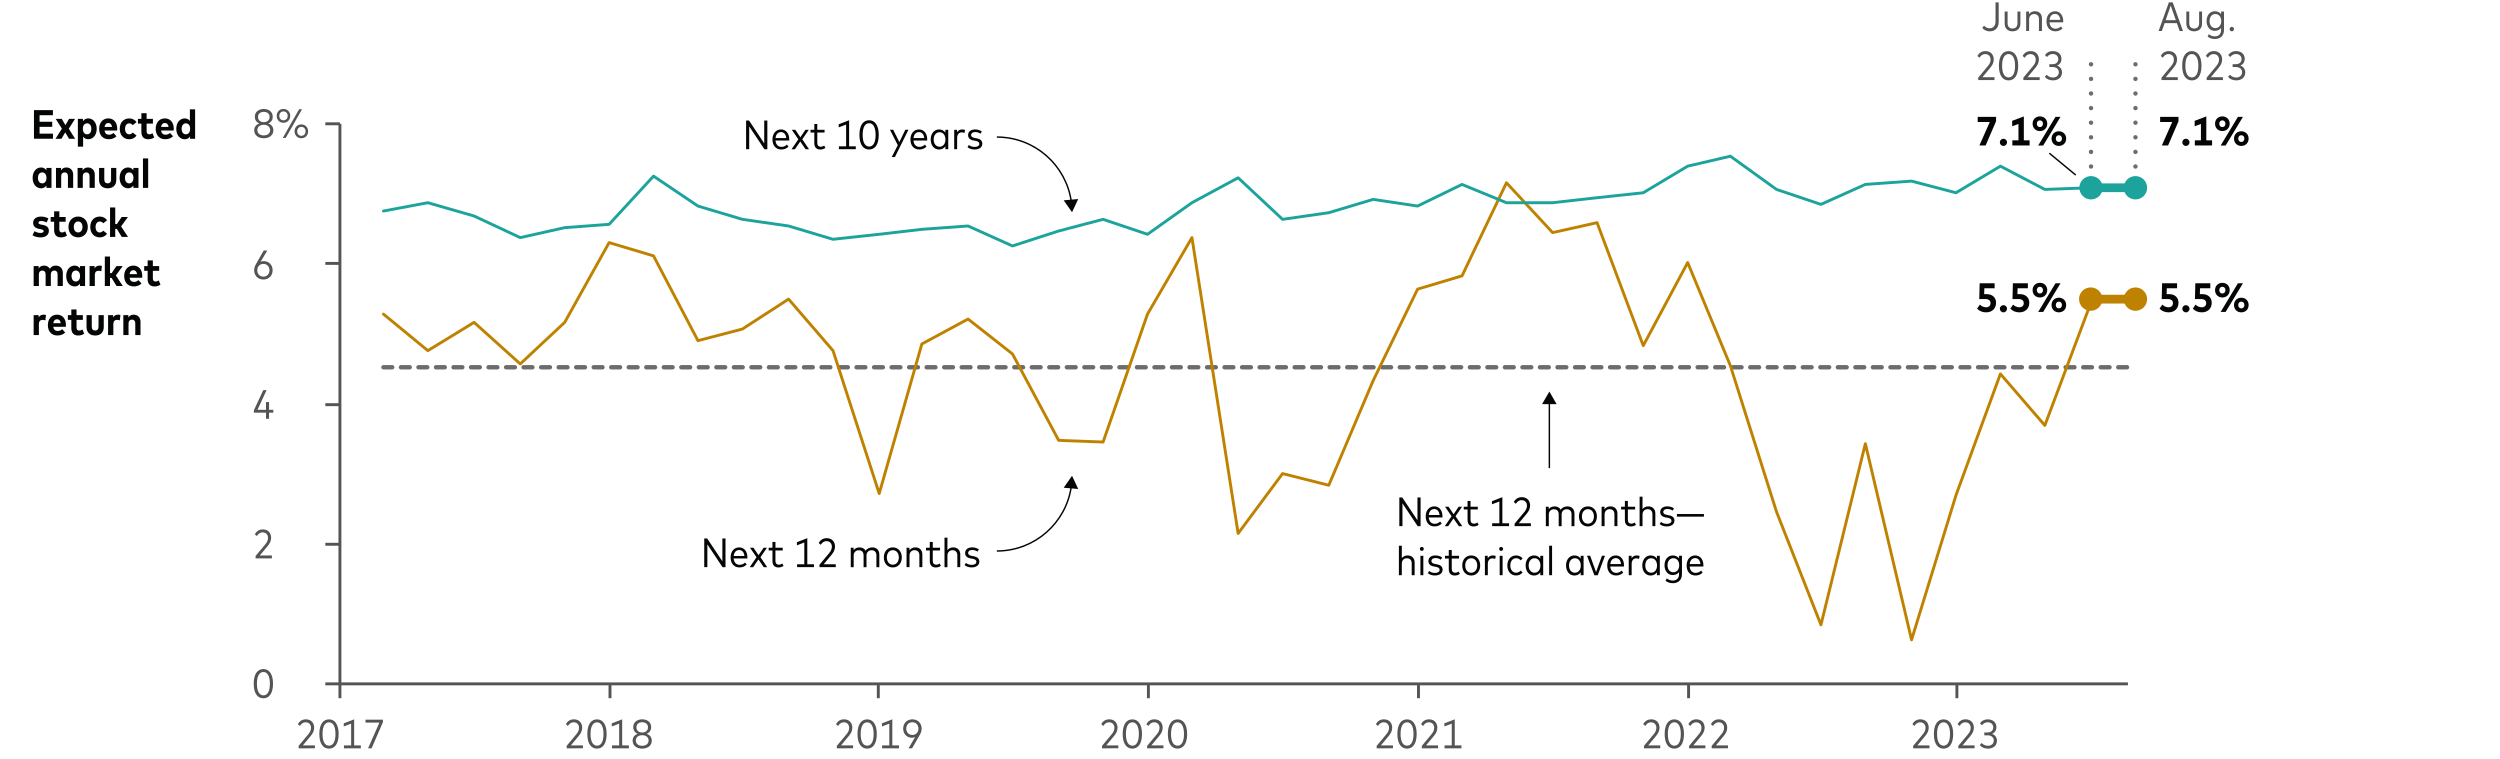 <?xml version="1.0" encoding="utf-8"?>
<!-- Generator: Adobe Illustrator 27.5.0, SVG Export Plug-In . SVG Version: 6.00 Build 0)  -->
<svg version="1.1" xmlns="http://www.w3.org/2000/svg" xmlns:xlink="http://www.w3.org/1999/xlink" x="0px" y="0px"
	 viewBox="0 0 856 259.75" style="enable-background:new 0 0 856 259.75;" xml:space="preserve">
<g id="OLD" style="display:none;">
	<g style="display:inline;">
		<rect x="86" style="fill:#F8E5F1;" width="684" height="275"/>
	</g>
</g>
<g id="Layer_2">
	
		<line style="fill:none;stroke:#6C6C6C;stroke-width:1.5;stroke-linecap:round;stroke-linejoin:round;stroke-miterlimit:10;stroke-dasharray:3,3;" x1="131.29" y1="125.75" x2="731.18" y2="125.75"/>
	<g>
		
			<line style="fill:none;stroke:#545454;stroke-linejoin:round;stroke-miterlimit:10;" x1="116.39" y1="234.15" x2="116.39" y2="42.38"/>
	</g>
	<g>
		<path style="fill:none;stroke:#545454;stroke-linejoin:round;stroke-miterlimit:10;" d="M111.39,42.38h5 M111.39,90.18h5
			 M111.39,138.55h5 M111.39,186.35h5 M111.39,234.15h5"/>
	</g>
	<g>
		
			<line style="fill:none;stroke:#545454;stroke-linejoin:round;stroke-miterlimit:10;" x1="116.39" y1="234.15" x2="728.61" y2="234.15"/>
	</g>
	<g>
		<path style="fill:none;stroke:#545454;stroke-linejoin:round;stroke-miterlimit:10;" d="M670.04,234.06v5 M578.17,234.06v5
			 M485.69,234.06v5 M393.21,234.06v5 M300.73,234.06v5 M208.86,234.06v5 M116.39,234.06v5"/>
	</g>
	<g>
		<polyline style="fill:none;stroke:#BF8200;stroke-linecap:round;stroke-linejoin:round;stroke-miterlimit:10;" points="
			131.29,107.54 146.5,120.06 162.32,110.38 178.14,124.61 193.35,110.38 208.56,83.07 223.77,87.62 238.98,116.64 254.19,112.66 
			270.01,102.42 285.22,120.06 301.04,168.99 315.64,117.78 331.46,109.24 346.67,121.19 362.49,150.78 377.7,151.35 392.91,107.54 
			408.12,81.36 423.94,182.65 439.15,162.16 454.97,166.15 470.18,130.3 485.39,99 500.6,94.45 515.81,62.58 531.62,79.65 
			546.83,76.24 562.65,118.35 577.86,89.9 592.47,125.18 608.28,175.25 623.49,213.95 638.7,151.92 654.52,219.07 669.73,169.56 
			684.94,128.02 700.15,145.66 715.97,103.55 731.18,102.42 		"/>
	</g>
	<g>
		<polyline style="fill:none;stroke:#1BA39C;stroke-linecap:round;stroke-linejoin:round;stroke-miterlimit:10;" points="
			131.29,72.26 146.5,69.41 162.32,73.96 178.14,81.36 193.35,77.95 208.56,76.81 223.77,60.31 238.98,70.55 254.19,75.1 
			270.01,77.38 285.22,81.93 301.04,80.22 315.64,78.52 331.46,77.38 346.67,84.21 362.49,79.09 377.7,75.1 392.91,80.22 
			408.12,69.41 423.94,60.88 439.15,75.1 454.97,72.83 470.18,68.27 485.39,70.55 500.6,63.15 515.81,69.41 531.62,69.41 
			546.83,67.7 562.65,66 577.86,56.89 592.47,53.48 608.28,64.86 623.49,69.98 638.7,63.15 654.52,62.01 669.73,66 684.94,56.89 
			700.15,64.86 715.97,64.29 731.18,64.29 		"/>
	</g>
	<g>
		<g>
			<g>
				<path style="fill:#040505;" d="M676.96,105.67l0.95-1.38c0.45,0.49,1.27,0.93,2.13,0.93c0.97,0,1.51-0.58,1.51-1.42
					c0-0.8-0.5-1.41-1.83-1.41h-2.02l0.13-5.4h5.13v1.72h-3.52l-0.06,2h0.81c2.08,0,3.26,1.23,3.26,2.96c0,2.03-1.44,3.28-3.39,3.28
					C678.75,106.96,677.67,106.46,676.96,105.67z"/>
				<path style="fill:#040505;" d="M684.74,105.71c0-0.67,0.57-1.23,1.24-1.23s1.23,0.56,1.23,1.23s-0.56,1.24-1.23,1.24
					S684.74,106.39,684.74,105.71z"/>
				<path style="fill:#040505;" d="M688.34,105.67l0.95-1.38c0.45,0.49,1.27,0.93,2.13,0.93c0.97,0,1.51-0.58,1.51-1.42
					c0-0.8-0.5-1.41-1.83-1.41h-2.02l0.13-5.4h5.13v1.72h-3.52l-0.06,2h0.81c2.08,0,3.26,1.23,3.26,2.96c0,2.03-1.44,3.28-3.39,3.28
					C690.13,106.96,689.06,106.46,688.34,105.67z"/>
				<path style="fill:#040505;" d="M695.96,99.34c0-1.47,1.07-2.51,2.51-2.51c1.44,0,2.51,1.04,2.51,2.51
					c0,1.48-1.08,2.52-2.51,2.52C697.03,101.86,695.96,100.83,695.96,99.34z M699.52,99.34c0-0.68-0.45-1.15-1.06-1.15
					c-0.6,0-1.05,0.47-1.05,1.15c0,0.69,0.45,1.16,1.05,1.16C699.07,100.5,699.52,100.03,699.52,99.34z M697.88,106.8L703.8,97h1.72
					l-5.93,9.81H697.88z M702.45,104.44c0-1.47,1.07-2.51,2.5-2.51c1.44,0,2.51,1.04,2.51,2.51c0,1.48-1.07,2.51-2.51,2.51
					C703.52,106.96,702.45,105.92,702.45,104.44z M706.01,104.44c0-0.69-0.44-1.16-1.06-1.16c-0.6,0-1.05,0.48-1.05,1.16
					s0.45,1.15,1.05,1.15C705.57,105.59,706.01,105.12,706.01,104.44z"/>
			</g>
		</g>
	</g>
	<g>
		<g>
			<g>
				<path style="fill:#040505;" d="M739.43,105.67l0.95-1.38c0.45,0.49,1.27,0.93,2.13,0.93c0.97,0,1.51-0.58,1.51-1.42
					c0-0.8-0.5-1.41-1.83-1.41h-2.02l0.13-5.4h5.13v1.72h-3.52l-0.06,2h0.81c2.08,0,3.26,1.23,3.26,2.96c0,2.03-1.44,3.28-3.39,3.28
					C741.22,106.96,740.15,106.46,739.43,105.67z"/>
				<path style="fill:#040505;" d="M747.22,105.71c0-0.67,0.57-1.23,1.24-1.23s1.23,0.56,1.23,1.23s-0.56,1.24-1.23,1.24
					S747.22,106.39,747.22,105.71z"/>
				<path style="fill:#040505;" d="M750.81,105.67l0.95-1.38c0.45,0.49,1.27,0.93,2.13,0.93c0.97,0,1.51-0.58,1.51-1.42
					c0-0.8-0.5-1.41-1.83-1.41h-2.02l0.13-5.4h5.13v1.72h-3.52l-0.06,2h0.81c2.08,0,3.26,1.23,3.26,2.96c0,2.03-1.44,3.28-3.39,3.28
					C752.61,106.96,751.53,106.46,750.81,105.67z"/>
				<path style="fill:#040505;" d="M758.43,99.34c0-1.47,1.07-2.51,2.51-2.51c1.44,0,2.51,1.04,2.51,2.51
					c0,1.48-1.08,2.52-2.51,2.52C759.5,101.86,758.43,100.83,758.43,99.34z M761.99,99.34c0-0.68-0.45-1.15-1.06-1.15
					c-0.6,0-1.05,0.47-1.05,1.15c0,0.69,0.45,1.16,1.05,1.16C761.55,100.5,761.99,100.03,761.99,99.34z M760.35,106.8l5.92-9.81
					h1.72l-5.93,9.81H760.35z M764.92,104.44c0-1.47,1.07-2.51,2.5-2.51c1.44,0,2.51,1.04,2.51,2.51c0,1.48-1.07,2.51-2.51,2.51
					C765.99,106.96,764.92,105.92,764.92,104.44z M768.48,104.44c0-0.69-0.44-1.16-1.06-1.16c-0.6,0-1.05,0.48-1.05,1.16
					s0.45,1.15,1.05,1.15C768.04,105.59,768.48,105.12,768.48,104.44z"/>
			</g>
		</g>
	</g>
	<g>
		<g>
			<g>
				<path style="fill:#040505;" d="M677.74,49.82l3.56-8.05h-4.14v-1.76h6.29v1.51l-3.57,8.29H677.74z"/>
				<path style="fill:#040505;" d="M684.74,48.73c0-0.67,0.57-1.23,1.24-1.23s1.23,0.56,1.23,1.23s-0.56,1.24-1.23,1.24
					S684.74,49.41,684.74,48.73z"/>
				<path style="fill:#040505;" d="M689.03,49.82v-1.76h2.09v-5.63l-2.15,0.8v-1.86l3.99-1.51v8.19h1.98v1.76H689.03z"/>
				<path style="fill:#040505;" d="M695.96,42.36c0-1.47,1.07-2.51,2.51-2.51c1.44,0,2.51,1.04,2.51,2.51
					c0,1.48-1.08,2.52-2.51,2.52C697.03,44.88,695.96,43.85,695.96,42.36z M699.52,42.36c0-0.68-0.45-1.15-1.06-1.15
					c-0.6,0-1.05,0.47-1.05,1.15c0,0.69,0.45,1.16,1.05,1.16C699.07,43.52,699.52,43.05,699.52,42.36z M697.88,49.82l5.92-9.81h1.72
					l-5.93,9.81H697.88z M702.45,47.46c0-1.47,1.07-2.51,2.5-2.51c1.44,0,2.51,1.04,2.51,2.51c0,1.48-1.07,2.51-2.51,2.51
					C703.52,49.97,702.45,48.94,702.45,47.46z M706.01,47.46c0-0.69-0.44-1.16-1.06-1.16c-0.6,0-1.05,0.48-1.05,1.16
					c0,0.68,0.45,1.15,1.05,1.15C705.57,48.61,706.01,48.14,706.01,47.46z"/>
			</g>
		</g>
	</g>
	<g>
		<g>
			<g>
				<path style="fill:#040505;" d="M740.21,49.82l3.56-8.05h-4.14v-1.76h6.29v1.51l-3.57,8.29H740.21z"/>
				<path style="fill:#040505;" d="M747.22,48.73c0-0.67,0.57-1.23,1.24-1.23s1.23,0.56,1.23,1.23s-0.56,1.24-1.23,1.24
					S747.22,49.41,747.22,48.73z"/>
				<path style="fill:#040505;" d="M751.51,49.82v-1.76h2.09v-5.63l-2.15,0.8v-1.86l3.99-1.51v8.19h1.98v1.76H751.51z"/>
				<path style="fill:#040505;" d="M758.43,42.36c0-1.47,1.07-2.51,2.51-2.51c1.44,0,2.51,1.04,2.51,2.51
					c0,1.48-1.08,2.52-2.51,2.52C759.5,44.88,758.43,43.85,758.43,42.36z M761.99,42.36c0-0.68-0.45-1.15-1.06-1.15
					c-0.6,0-1.05,0.47-1.05,1.15c0,0.69,0.45,1.16,1.05,1.16C761.55,43.52,761.99,43.05,761.99,42.36z M760.35,49.82l5.92-9.81h1.72
					l-5.93,9.81H760.35z M764.92,47.46c0-1.47,1.07-2.51,2.5-2.51c1.44,0,2.51,1.04,2.51,2.51c0,1.48-1.07,2.51-2.51,2.51
					C765.99,49.97,764.92,48.94,764.92,47.46z M768.48,47.46c0-0.69-0.44-1.16-1.06-1.16c-0.6,0-1.05,0.48-1.05,1.16
					c0,0.68,0.45,1.15,1.05,1.15C768.04,48.61,768.48,48.14,768.48,47.46z"/>
			</g>
		</g>
	</g>
	<g>
		<g>
			<g>
				<path style="fill:#545454;" d="M86.87,234.09c0-3.47,1.42-5.01,3.32-5.01c1.89,0,3.29,1.62,3.29,5.01c0,3.47-1.4,5.01-3.29,5.01
					C88.29,239.11,86.87,237.56,86.87,234.09z M92.41,234.09c0-2.77-0.95-4-2.21-4c-1.27,0-2.23,1.16-2.23,4c0,2.84,0.96,4,2.23,4
					C91.46,238.09,92.41,236.93,92.41,234.09z"/>
			</g>
		</g>
	</g>
	<g>
		<g>
			<g>
				<path style="fill:#545454;" d="M87.52,191.19v-0.83l3.34-4.01c0.53-0.63,0.9-1.32,0.9-2.16c0-1.07-0.64-1.9-1.82-1.9
					c-1,0-1.56,0.57-1.98,1.25l-0.71-0.62c0.46-0.81,1.27-1.65,2.75-1.65c1.81,0,2.84,1.23,2.84,2.88c0,1.16-0.55,2.04-1.18,2.8
					l-2.7,3.25h4.14v0.99H87.52z"/>
			</g>
		</g>
	</g>
	<g>
		<g>
			<g>
				<path style="fill:#545454;" d="M91.08,143.39v-2.09h-4.15v-0.82l3.22-6.9h1.14l-3.14,6.74h2.93v-2.64h1.04v2.64h1.46v0.98h-1.46
					v2.09H91.08z"/>
			</g>
		</g>
	</g>
	<g>
		<g>
			<g>
				<path style="fill:#545454;" d="M87.02,92.55c0-0.76,0.24-1.46,0.66-2.19l2.61-4.57h1.22l-2.27,3.84
					c0.31-0.15,0.69-0.23,1.12-0.23c1.7,0,2.99,1.33,2.99,3.14c0,1.83-1.33,3.17-3.17,3.17C88.36,95.71,87.02,94.37,87.02,92.55z
					 M92.27,92.54c0-1.28-0.86-2.18-2.09-2.18s-2.09,0.9-2.09,2.18c0,1.29,0.87,2.19,2.09,2.19S92.27,93.83,92.27,92.54z"/>
			</g>
		</g>
	</g>
	<g>
		<g>
			<g>
				<path style="fill:#545454;" d="M87.04,44.62c0-1.25,0.76-1.99,1.73-2.35c-0.86-0.37-1.52-1.11-1.52-2.3
					c0-1.69,1.37-2.66,3.07-2.66s3.07,0.97,3.07,2.66c0,1.19-0.66,1.93-1.52,2.3c0.97,0.36,1.73,1.11,1.73,2.35
					c0,1.74-1.48,2.72-3.28,2.72C88.51,47.34,87.04,46.36,87.04,44.62z M92.5,44.54c0-1.18-0.98-1.81-2.19-1.81
					c-1.21,0-2.19,0.63-2.19,1.81c0,1.2,0.98,1.82,2.19,1.82S92.5,45.74,92.5,44.54z M92.31,40.04c0-1.15-0.89-1.74-1.99-1.74
					s-1.98,0.6-1.98,1.74c0,1.17,0.88,1.78,1.98,1.78S92.31,41.21,92.31,40.04z"/>
				<path style="fill:#545454;" d="M94.74,39.67c0-1.37,0.99-2.37,2.3-2.37c1.34,0,2.34,0.99,2.34,2.37c0,1.38-1,2.37-2.34,2.37
					C95.74,42.04,94.74,41.05,94.74,39.67z M98.5,39.67c0-0.9-0.62-1.53-1.45-1.53c-0.81,0-1.42,0.63-1.42,1.53s0.61,1.53,1.42,1.53
					C97.88,41.2,98.5,40.57,98.5,39.67z M96.83,47.23l5.58-9.81h1l-5.58,9.81H96.83z M100.86,44.97c0-1.38,0.99-2.37,2.31-2.37
					c1.33,0,2.33,0.99,2.33,2.37c0,1.38-1,2.37-2.33,2.37C101.86,47.34,100.86,46.35,100.86,44.97z M104.62,44.97
					c0-0.9-0.61-1.53-1.44-1.53c-0.81,0-1.42,0.63-1.42,1.53c0,0.91,0.61,1.53,1.42,1.53C104.01,46.51,104.62,45.88,104.62,44.97z"
					/>
			</g>
		</g>
	</g>
	<g>
		<g>
			<g>
				<path style="fill:#545454;" d="M102.25,256.22v-0.83l3.34-4.01c0.53-0.63,0.9-1.32,0.9-2.16c0-1.07-0.64-1.9-1.82-1.9
					c-1,0-1.56,0.57-1.98,1.25l-0.71-0.62c0.46-0.81,1.27-1.65,2.75-1.65c1.81,0,2.84,1.23,2.84,2.88c0,1.16-0.55,2.04-1.18,2.8
					l-2.7,3.25h4.14v0.99H102.25z"/>
				<path style="fill:#545454;" d="M109.34,251.32c0-3.47,1.42-5.01,3.32-5.01c1.89,0,3.29,1.62,3.29,5.01
					c0,3.47-1.4,5.01-3.29,5.01C110.75,256.33,109.34,254.79,109.34,251.32z M114.87,251.32c0-2.77-0.95-4-2.21-4
					c-1.27,0-2.23,1.16-2.23,4c0,2.84,0.96,4,2.23,4C113.92,255.32,114.87,254.16,114.87,251.32z"/>
				<path style="fill:#545454;" d="M117.77,256.22v-0.99h2.46v-7.46l-2.53,0.97v-1.07l3.56-1.37v8.93h2.29v0.99H117.77z"/>
				<path style="fill:#545454;" d="M126.03,256.22l3.88-8.8h-4.76v-1h5.97v0.85l-3.9,8.95H126.03z"/>
			</g>
		</g>
	</g>
	<g>
		<g>
			<g>
				<path style="fill:#545454;" d="M194.02,256.22v-0.83l3.34-4.01c0.53-0.63,0.9-1.32,0.9-2.16c0-1.07-0.64-1.9-1.82-1.9
					c-1,0-1.56,0.57-1.98,1.25l-0.71-0.62c0.46-0.81,1.27-1.65,2.75-1.65c1.81,0,2.84,1.23,2.84,2.88c0,1.16-0.55,2.04-1.18,2.8
					l-2.7,3.25h4.14v0.99H194.02z"/>
				<path style="fill:#545454;" d="M201.1,251.32c0-3.47,1.42-5.01,3.32-5.01c1.89,0,3.29,1.62,3.29,5.01c0,3.47-1.4,5.01-3.29,5.01
					C202.52,256.33,201.1,254.79,201.1,251.32z M206.64,251.32c0-2.77-0.95-4-2.21-4c-1.27,0-2.23,1.16-2.23,4c0,2.84,0.96,4,2.23,4
					C205.69,255.32,206.64,254.16,206.64,251.32z"/>
				<path style="fill:#545454;" d="M209.54,256.22v-0.99H212v-7.46l-2.53,0.97v-1.07l3.56-1.37v8.93h2.29v0.99H209.54z"/>
				<path style="fill:#545454;" d="M216.61,253.61c0-1.25,0.76-1.99,1.73-2.35c-0.86-0.37-1.52-1.11-1.52-2.3
					c0-1.69,1.37-2.66,3.07-2.66s3.07,0.97,3.07,2.66c0,1.19-0.66,1.93-1.52,2.3c0.97,0.36,1.73,1.11,1.73,2.35
					c0,1.74-1.48,2.72-3.28,2.72C218.08,256.33,216.61,255.35,216.61,253.61z M222.08,253.54c0-1.18-0.98-1.81-2.19-1.81
					c-1.21,0-2.19,0.63-2.19,1.81c0,1.2,0.98,1.82,2.19,1.82S222.08,254.73,222.08,253.54z M221.88,249.03
					c0-1.15-0.89-1.74-1.99-1.74s-1.98,0.59-1.98,1.74c0,1.17,0.88,1.78,1.98,1.78S221.88,250.2,221.88,249.03z"/>
			</g>
		</g>
	</g>
	<g>
		<g>
			<g>
				<path style="fill:#545454;" d="M286.52,256.22v-0.83l3.34-4.01c0.53-0.63,0.9-1.32,0.9-2.16c0-1.07-0.64-1.9-1.82-1.9
					c-1,0-1.56,0.57-1.98,1.25l-0.71-0.62c0.46-0.81,1.27-1.65,2.75-1.65c1.81,0,2.84,1.23,2.84,2.88c0,1.16-0.55,2.04-1.18,2.8
					l-2.7,3.25h4.14v0.99H286.52z"/>
				<path style="fill:#545454;" d="M293.61,251.32c0-3.47,1.42-5.01,3.32-5.01c1.89,0,3.29,1.62,3.29,5.01
					c0,3.47-1.4,5.01-3.29,5.01C295.02,256.33,293.61,254.79,293.61,251.32z M299.14,251.32c0-2.77-0.95-4-2.21-4
					c-1.27,0-2.23,1.16-2.23,4c0,2.84,0.96,4,2.23,4C298.19,255.32,299.14,254.16,299.14,251.32z"/>
				<path style="fill:#545454;" d="M302.04,256.22v-0.99h2.46v-7.46l-2.53,0.97v-1.07l3.56-1.37v8.93h2.29v0.99H302.04z"/>
				<path style="fill:#545454;" d="M311.07,256.22l2.26-3.83c-0.3,0.14-0.68,0.22-1.11,0.22c-1.69,0-2.98-1.33-2.98-3.14
					c0-1.83,1.33-3.17,3.16-3.17c1.84,0,3.17,1.34,3.17,3.16c0,0.76-0.22,1.46-0.65,2.19l-2.62,4.57H311.07z M314.48,249.47
					c0-1.28-0.87-2.18-2.09-2.18c-1.23,0-2.09,0.9-2.09,2.18c0,1.28,0.86,2.18,2.09,2.18C313.62,251.65,314.48,250.75,314.48,249.47
					z"/>
			</g>
		</g>
	</g>
	<g>
		<g>
			<g>
				<path style="fill:#545454;" d="M377.33,256.22v-0.83l3.34-4.01c0.53-0.63,0.9-1.32,0.9-2.16c0-1.07-0.64-1.9-1.82-1.9
					c-1,0-1.56,0.57-1.98,1.25l-0.71-0.62c0.46-0.81,1.27-1.65,2.75-1.65c1.81,0,2.84,1.23,2.84,2.88c0,1.16-0.55,2.04-1.18,2.8
					l-2.7,3.25h4.14v0.99H377.33z"/>
				<path style="fill:#545454;" d="M384.41,251.32c0-3.47,1.42-5.01,3.32-5.01c1.89,0,3.29,1.62,3.29,5.01
					c0,3.47-1.4,5.01-3.29,5.01C385.83,256.33,384.41,254.79,384.41,251.32z M389.95,251.32c0-2.77-0.95-4-2.21-4
					c-1.27,0-2.23,1.16-2.23,4c0,2.84,0.96,4,2.23,4C389,255.32,389.95,254.16,389.95,251.32z"/>
				<path style="fill:#545454;" d="M392.78,256.22v-0.83l3.34-4.01c0.53-0.63,0.9-1.32,0.9-2.16c0-1.07-0.64-1.9-1.82-1.9
					c-1,0-1.56,0.57-1.98,1.25l-0.71-0.62c0.46-0.81,1.27-1.65,2.75-1.65c1.81,0,2.84,1.23,2.84,2.88c0,1.16-0.55,2.04-1.18,2.8
					l-2.7,3.25h4.14v0.99H392.78z"/>
				<path style="fill:#545454;" d="M399.87,251.32c0-3.47,1.42-5.01,3.32-5.01c1.89,0,3.29,1.62,3.29,5.01
					c0,3.47-1.4,5.01-3.29,5.01C401.28,256.33,399.87,254.79,399.87,251.32z M405.4,251.32c0-2.77-0.95-4-2.21-4
					c-1.27,0-2.23,1.16-2.23,4c0,2.84,0.96,4,2.23,4C404.46,255.32,405.4,254.16,405.4,251.32z"/>
			</g>
		</g>
	</g>
	<g>
		<g>
			<g>
				<path style="fill:#545454;" d="M471.37,256.22v-0.83l3.34-4.01c0.53-0.63,0.9-1.32,0.9-2.16c0-1.07-0.64-1.9-1.82-1.9
					c-1,0-1.56,0.57-1.98,1.25l-0.71-0.62c0.46-0.81,1.27-1.65,2.75-1.65c1.81,0,2.84,1.23,2.84,2.88c0,1.16-0.55,2.04-1.18,2.8
					l-2.7,3.25h4.14v0.99H471.37z"/>
				<path style="fill:#545454;" d="M478.46,251.32c0-3.47,1.42-5.01,3.32-5.01c1.89,0,3.29,1.62,3.29,5.01
					c0,3.47-1.4,5.01-3.29,5.01C479.87,256.33,478.46,254.79,478.46,251.32z M483.99,251.32c0-2.77-0.95-4-2.21-4
					c-1.27,0-2.23,1.16-2.23,4c0,2.84,0.96,4,2.23,4C483.04,255.32,483.99,254.16,483.99,251.32z"/>
				<path style="fill:#545454;" d="M486.83,256.22v-0.83l3.34-4.01c0.53-0.63,0.9-1.32,0.9-2.16c0-1.07-0.64-1.9-1.82-1.9
					c-1,0-1.56,0.57-1.98,1.25l-0.71-0.62c0.46-0.81,1.27-1.65,2.75-1.65c1.81,0,2.84,1.23,2.84,2.88c0,1.16-0.55,2.04-1.18,2.8
					l-2.7,3.25h4.14v0.99H486.83z"/>
				<path style="fill:#545454;" d="M494.62,256.22v-0.99h2.46v-7.46l-2.53,0.97v-1.07l3.56-1.37v8.93h2.29v0.99H494.62z"/>
			</g>
		</g>
	</g>
	<g>
		<g>
			<g>
				<path style="fill:#545454;" d="M562.9,256.22v-0.83l3.34-4.01c0.53-0.63,0.9-1.32,0.9-2.16c0-1.07-0.64-1.9-1.82-1.9
					c-1,0-1.56,0.57-1.98,1.25l-0.71-0.62c0.46-0.81,1.27-1.65,2.75-1.65c1.81,0,2.84,1.23,2.84,2.88c0,1.16-0.55,2.04-1.18,2.8
					l-2.7,3.25h4.14v0.99H562.9z"/>
				<path style="fill:#545454;" d="M569.98,251.32c0-3.47,1.42-5.01,3.32-5.01c1.89,0,3.29,1.62,3.29,5.01
					c0,3.47-1.4,5.01-3.29,5.01C571.39,256.33,569.98,254.79,569.98,251.32z M575.51,251.32c0-2.77-0.95-4-2.21-4
					c-1.27,0-2.23,1.16-2.23,4c0,2.84,0.96,4,2.23,4C574.57,255.32,575.51,254.16,575.51,251.32z"/>
				<path style="fill:#545454;" d="M578.35,256.22v-0.83l3.34-4.01c0.53-0.63,0.9-1.32,0.9-2.16c0-1.07-0.64-1.9-1.82-1.9
					c-1,0-1.56,0.57-1.98,1.25l-0.71-0.62c0.46-0.81,1.27-1.65,2.75-1.65c1.81,0,2.84,1.23,2.84,2.88c0,1.16-0.55,2.04-1.18,2.8
					l-2.7,3.25h4.14v0.99H578.35z"/>
				<path style="fill:#545454;" d="M586.08,256.22v-0.83l3.34-4.01c0.53-0.63,0.9-1.32,0.9-2.16c0-1.07-0.64-1.9-1.82-1.9
					c-1,0-1.56,0.57-1.98,1.25l-0.71-0.62c0.46-0.81,1.27-1.65,2.75-1.65c1.81,0,2.84,1.23,2.84,2.88c0,1.16-0.55,2.04-1.18,2.8
					l-2.7,3.25h4.14v0.99H586.08z"/>
			</g>
		</g>
	</g>
	<g>
		<g>
			<g>
				<path style="fill:#545454;" d="M655.07,256.22v-0.83l3.34-4.01c0.53-0.63,0.9-1.32,0.9-2.16c0-1.07-0.64-1.9-1.82-1.9
					c-1,0-1.56,0.57-1.98,1.25l-0.71-0.62c0.46-0.81,1.27-1.65,2.75-1.65c1.81,0,2.84,1.23,2.84,2.88c0,1.16-0.55,2.04-1.18,2.8
					l-2.7,3.25h4.14v0.99H655.07z"/>
				<path style="fill:#545454;" d="M662.16,251.32c0-3.47,1.42-5.01,3.32-5.01c1.89,0,3.29,1.62,3.29,5.01
					c0,3.47-1.4,5.01-3.29,5.01C663.57,256.33,662.16,254.79,662.16,251.32z M667.69,251.32c0-2.77-0.95-4-2.21-4
					c-1.27,0-2.23,1.16-2.23,4c0,2.84,0.96,4,2.23,4C666.74,255.32,667.69,254.16,667.69,251.32z"/>
				<path style="fill:#545454;" d="M670.53,256.22v-0.83l3.34-4.01c0.53-0.63,0.9-1.32,0.9-2.16c0-1.07-0.64-1.9-1.82-1.9
					c-1,0-1.56,0.57-1.98,1.25l-0.71-0.62c0.46-0.81,1.27-1.65,2.75-1.65c1.81,0,2.84,1.23,2.84,2.88c0,1.16-0.55,2.04-1.18,2.8
					l-2.7,3.25h4.14v0.99H670.53z"/>
				<path style="fill:#545454;" d="M677.86,255.11l0.66-0.7c0.53,0.59,1.27,0.94,2.13,0.94c1.11,0,2.02-0.61,2.02-1.82
					c0-1.11-0.94-1.76-2.09-1.76h-1.15v-0.98h1.15c1.08,0,1.91-0.62,1.91-1.75c0-1.05-0.8-1.73-1.93-1.73
					c-0.88,0-1.53,0.46-1.94,1.03l-0.69-0.67c0.55-0.79,1.42-1.36,2.7-1.36c1.76,0,2.94,1.08,2.94,2.65c0,1.16-0.61,1.95-1.48,2.31
					c0.97,0.35,1.67,1.18,1.67,2.33c0,1.82-1.44,2.74-3.07,2.74C679.45,256.33,678.5,255.87,677.86,255.11z"/>
			</g>
		</g>
	</g>
	<g>
		<g>
			<rect x="10.74" y="35.62" style="fill:none;" width="57.94" height="82.3"/>
			<path style="fill:#040505;" d="M11.63,47.52v-9.81h6.49v1.74h-4.57v2.24h4.33v1.74h-4.33v2.33h4.59v1.74H11.63z"/>
			<path style="fill:#040505;" d="M19,47.52l2.2-3.47l-2.13-3.35h2.08l1.25,2.15l1.25-2.15h2.04l-2.14,3.37l2.17,3.45h-2.07
				l-1.32-2.19l-1.3,2.19H19z"/>
			<path style="fill:#040505;" d="M26.66,50.21V40.7h1.74v0.81c0.39-0.57,0.97-0.97,1.82-0.97c1.69,0,2.89,1.49,2.89,3.57
				s-1.2,3.56-2.88,3.56c-0.81,0-1.38-0.36-1.77-0.88v3.42H26.66z M31.27,44.11c0-1.15-0.57-1.88-1.45-1.88
				c-0.87,0-1.46,0.72-1.46,1.88s0.59,1.88,1.46,1.88C30.7,45.99,31.27,45.26,31.27,44.11z"/>
			<path style="fill:#040505;" d="M33.95,44.13c0-2.18,1.27-3.59,3.16-3.59c1.81,0,3.03,1.39,3.03,3.56c0,0.2-0.01,0.43-0.04,0.59
				h-4.32c0.15,0.99,0.73,1.44,1.55,1.44c0.55,0,1.1-0.23,1.52-0.62l1.04,1.16c-0.7,0.68-1.62,1-2.68,1
				C35.26,47.68,33.95,46.31,33.95,44.13z M38.36,43.47c-0.13-0.89-0.57-1.36-1.26-1.36c-0.73,0-1.17,0.48-1.3,1.36H38.36z"/>
			<path style="fill:#040505;" d="M41,44.11c0-2.14,1.31-3.56,3.26-3.56c1.06,0,1.93,0.46,2.49,1.27l-1.3,1.03
				c-0.33-0.39-0.71-0.61-1.2-0.61c-0.8,0-1.44,0.67-1.44,1.88c0,1.21,0.63,1.88,1.42,1.88c0.49,0,0.9-0.25,1.23-0.62l1.29,1.04
				c-0.56,0.81-1.44,1.26-2.49,1.26C42.31,47.68,41,46.24,41,44.11z"/>
			<path style="fill:#040505;" d="M48.41,45.15v-2.83h-1.18V40.7h1.18v-1.93h1.79v1.93h2.16v1.62h-2.16v2.65
				c0,0.75,0.39,1.02,0.92,1.02c0.39,0,0.78-0.18,1.09-0.37l0.6,1.44c-0.53,0.36-1.15,0.62-2.05,0.62
				C49.23,47.68,48.41,46.79,48.41,45.15z"/>
			<path style="fill:#040505;" d="M53.31,44.13c0-2.18,1.27-3.59,3.16-3.59c1.81,0,3.03,1.39,3.03,3.56c0,0.2-0.01,0.43-0.04,0.59
				h-4.32c0.15,0.99,0.73,1.44,1.55,1.44c0.55,0,1.1-0.23,1.52-0.62l1.04,1.16c-0.7,0.68-1.62,1-2.68,1
				C54.62,47.68,53.31,46.31,53.31,44.13z M57.72,43.47c-0.13-0.89-0.57-1.36-1.26-1.36c-0.73,0-1.17,0.48-1.3,1.36H57.72z"/>
			<path style="fill:#040505;" d="M60.36,44.1c0-2.08,1.2-3.56,2.89-3.56c0.81,0,1.39,0.36,1.77,0.89v-3.99h1.79v10.09h-1.73v-0.81
				c-0.39,0.57-0.97,0.97-1.83,0.97C61.57,47.68,60.36,46.19,60.36,44.1z M65.1,44.11c0-1.16-0.58-1.88-1.45-1.88
				c-0.89,0-1.46,0.74-1.46,1.88c0,1.15,0.57,1.88,1.46,1.88C64.52,45.99,65.1,45.27,65.1,44.11z"/>
			<path style="fill:#040505;" d="M11.17,60.9c0-2.07,1.2-3.56,2.89-3.56c0.85,0,1.44,0.4,1.83,0.97V57.5h1.74v6.82h-1.74v-0.81
				c-0.39,0.57-0.97,0.97-1.83,0.97C12.37,64.48,11.17,62.99,11.17,60.9z M15.91,60.91c0-1.16-0.58-1.88-1.45-1.88
				c-0.89,0-1.46,0.74-1.46,1.88c0,1.15,0.57,1.88,1.46,1.88C15.33,62.79,15.91,62.07,15.91,60.91z"/>
			<path style="fill:#040505;" d="M19.17,64.32V57.5h1.72v0.83c0.41-0.7,1.07-0.99,1.83-0.99c1.38,0,2.33,0.97,2.33,2.45v4.53h-1.79
				v-4c0-0.84-0.43-1.29-1.13-1.29c-0.66,0-1.18,0.45-1.18,1.3v3.99H19.17z"/>
			<path style="fill:#040505;" d="M26.57,64.32V57.5h1.72v0.83c0.41-0.7,1.07-0.99,1.83-0.99c1.38,0,2.33,0.97,2.33,2.45v4.53h-1.79
				v-4c0-0.84-0.43-1.29-1.13-1.29c-0.66,0-1.18,0.45-1.18,1.3v3.99H26.57z"/>
			<path style="fill:#040505;" d="M33.92,61.58V57.5h1.79v3.94c0,0.95,0.48,1.34,1.16,1.34c0.68,0,1.16-0.4,1.16-1.34V57.5h1.79
				v4.09c0,2-1.31,2.89-2.94,2.89S33.92,63.59,33.92,61.58z"/>
			<path style="fill:#040505;" d="M40.95,60.9c0-2.07,1.2-3.56,2.89-3.56c0.85,0,1.44,0.4,1.83,0.97V57.5h1.74v6.82h-1.74v-0.81
				c-0.39,0.57-0.97,0.97-1.83,0.97C42.16,64.48,40.95,62.99,40.95,60.9z M45.69,60.91c0-1.16-0.58-1.88-1.45-1.88
				c-0.89,0-1.46,0.74-1.46,1.88c0,1.15,0.57,1.88,1.46,1.88C45.11,62.79,45.69,62.07,45.69,60.91z"/>
			<path style="fill:#040505;" d="M48.95,64.32V54.24h1.78v10.09H48.95z"/>
			<path style="fill:#040505;" d="M11.13,80.53l0.71-1.38c0.53,0.36,1.18,0.61,2.02,0.61c0.71,0,1.09-0.22,1.09-0.62
				c0-0.32-0.29-0.52-1.06-0.67l-0.47-0.08c-1.44-0.27-2.07-0.99-2.07-2.07c0-1.35,1.03-2.16,2.67-2.16c0.99,0,1.72,0.2,2.56,0.62
				l-0.6,1.39c-0.51-0.27-1.25-0.5-1.88-0.5c-0.61,0-0.92,0.24-0.92,0.6c0,0.39,0.39,0.54,1.06,0.66l0.5,0.09
				c1.32,0.25,2,0.93,2,2.01c0,1.39-1.09,2.26-2.86,2.26C12.86,81.28,11.84,81.05,11.13,80.53z"/>
			<path style="fill:#040505;" d="M18.53,78.75v-2.83h-1.18V74.3h1.18v-1.93h1.79v1.93h2.16v1.62h-2.16v2.65
				c0,0.75,0.39,1.02,0.92,1.02c0.39,0,0.78-0.18,1.09-0.37l0.6,1.44c-0.53,0.36-1.15,0.62-2.05,0.62
				C19.35,81.28,18.53,80.39,18.53,78.75z"/>
			<path style="fill:#040505;" d="M23.44,77.71c0-2.12,1.37-3.56,3.31-3.56c1.94,0,3.31,1.44,3.31,3.56c0,2.12-1.37,3.56-3.31,3.56
				C24.81,81.28,23.44,79.83,23.44,77.71z M28.24,77.71c0-1.17-0.62-1.88-1.49-1.88c-0.87,0-1.48,0.71-1.48,1.88
				c0,1.18,0.62,1.88,1.48,1.88C27.61,79.59,28.24,78.89,28.24,77.71z"/>
			<path style="fill:#040505;" d="M30.91,77.71c0-2.14,1.31-3.56,3.26-3.56c1.06,0,1.93,0.46,2.49,1.27l-1.3,1.03
				c-0.33-0.39-0.71-0.61-1.2-0.61c-0.8,0-1.44,0.67-1.44,1.88c0,1.21,0.63,1.88,1.42,1.88c0.49,0,0.9-0.25,1.23-0.62l1.29,1.04
				c-0.56,0.81-1.44,1.26-2.49,1.26C32.22,81.28,30.91,79.84,30.91,77.71z"/>
			<path style="fill:#040505;" d="M37.68,81.12V71.04h1.78v5.69h0.55l1.65-2.43h2.14l-2.34,3.22l2.37,3.6h-2.14L40,78.37h-0.54v2.75
				H37.68z"/>
			<path style="fill:#040505;" d="M11.52,97.92V91.1h1.72v0.83c0.41-0.7,1.07-0.99,1.83-0.99c0.9,0,1.61,0.41,2.01,1.1
				c0.43-0.78,1.18-1.1,2.04-1.1c1.44,0,2.39,0.97,2.39,2.45v4.53h-1.79v-4c0-0.84-0.43-1.29-1.13-1.29c-0.65,0-1.18,0.45-1.18,1.3
				v3.99h-1.79v-4c0-0.84-0.43-1.29-1.13-1.29c-0.66,0-1.18,0.45-1.18,1.3v3.99H11.52z"/>
			<path style="fill:#040505;" d="M22.67,94.5c0-2.07,1.2-3.56,2.89-3.56c0.85,0,1.44,0.4,1.83,0.97V91.1h1.74v6.82h-1.74v-0.81
				c-0.39,0.57-0.97,0.97-1.83,0.97C23.87,98.08,22.67,96.59,22.67,94.5z M27.41,94.51c0-1.16-0.58-1.88-1.45-1.88
				c-0.89,0-1.46,0.74-1.46,1.88c0,1.15,0.57,1.88,1.46,1.88C26.83,96.39,27.41,95.67,27.41,94.51z"/>
			<path style="fill:#040505;" d="M30.67,97.92V91.1h1.72v0.8c0.36-0.66,0.95-0.96,1.72-0.96c0.31,0,0.58,0.05,0.78,0.13l-0.2,1.83
				c-0.27-0.11-0.63-0.18-0.97-0.18c-0.76,0-1.25,0.48-1.25,1.39v3.81H30.67z"/>
			<path style="fill:#040505;" d="M35.89,97.92V87.84h1.78v5.69h0.55l1.65-2.43h2.14l-2.34,3.22l2.37,3.6H39.9l-1.69-2.75h-0.54
				v2.75H35.89z"/>
			<path style="fill:#040505;" d="M42.52,94.53c0-2.18,1.27-3.59,3.16-3.59c1.81,0,3.03,1.39,3.03,3.56c0,0.2-0.01,0.43-0.04,0.59
				h-4.32c0.15,0.99,0.73,1.44,1.55,1.44c0.55,0,1.1-0.23,1.52-0.62l1.04,1.16c-0.7,0.68-1.62,1-2.68,1
				C43.82,98.08,42.52,96.71,42.52,94.53z M46.93,93.87c-0.13-0.89-0.57-1.36-1.26-1.36c-0.73,0-1.17,0.48-1.3,1.36H46.93z"/>
			<path style="fill:#040505;" d="M50.55,95.55v-2.83h-1.18V91.1h1.18v-1.93h1.79v1.93h2.16v1.62h-2.16v2.65
				c0,0.75,0.39,1.02,0.92,1.02c0.39,0,0.78-0.18,1.09-0.37l0.6,1.44c-0.53,0.36-1.15,0.62-2.05,0.62
				C51.37,98.08,50.55,97.19,50.55,95.55z"/>
			<path style="fill:#040505;" d="M11.52,114.72v-6.82h1.72v0.8c0.36-0.66,0.95-0.96,1.72-0.96c0.31,0,0.58,0.05,0.78,0.13
				l-0.2,1.83c-0.27-0.11-0.63-0.18-0.97-0.18c-0.76,0-1.25,0.48-1.25,1.39v3.81H11.52z"/>
			<path style="fill:#040505;" d="M16.39,111.33c0-2.18,1.27-3.59,3.16-3.59c1.81,0,3.03,1.39,3.03,3.56c0,0.2-0.01,0.43-0.04,0.59
				h-4.32c0.15,0.99,0.73,1.44,1.55,1.44c0.55,0,1.1-0.23,1.52-0.62l1.04,1.16c-0.7,0.68-1.62,1-2.68,1
				C17.69,114.88,16.39,113.51,16.39,111.33z M20.8,110.67c-0.13-0.89-0.57-1.36-1.26-1.36c-0.73,0-1.17,0.48-1.3,1.36H20.8z"/>
			<path style="fill:#040505;" d="M24.42,112.35v-2.83h-1.18v-1.62h1.18v-1.93h1.79v1.93h2.16v1.62h-2.16v2.65
				c0,0.75,0.39,1.02,0.92,1.02c0.39,0,0.78-0.18,1.09-0.37l0.6,1.44c-0.53,0.36-1.15,0.62-2.05,0.62
				C25.24,114.88,24.42,113.99,24.42,112.35z"/>
			<path style="fill:#040505;" d="M29.63,111.98v-4.08h1.79v3.94c0,0.95,0.48,1.34,1.16,1.34c0.68,0,1.16-0.4,1.16-1.34v-3.94h1.79
				v4.09c0,2-1.31,2.89-2.94,2.89S29.63,113.99,29.63,111.98z"/>
			<path style="fill:#040505;" d="M37.01,114.72v-6.82h1.72v0.8c0.36-0.66,0.95-0.96,1.72-0.96c0.31,0,0.58,0.05,0.78,0.13
				l-0.2,1.83c-0.27-0.11-0.63-0.18-0.97-0.18c-0.76,0-1.25,0.48-1.25,1.39v3.81H37.01z"/>
			<path style="fill:#040505;" d="M42.23,114.72v-6.82h1.72v0.83c0.41-0.7,1.07-0.99,1.83-0.99c1.38,0,2.33,0.97,2.33,2.45v4.53
				h-1.79v-4c0-0.84-0.43-1.29-1.13-1.29c-0.66,0-1.18,0.45-1.18,1.3v3.99H42.23z"/>
		</g>
	</g>
	<g>
		<g>
			<g>
				<path style="fill:#040505;" d="M247.4,194.2l-5.2-7.81v7.8h-1.07v-9.82h1.01l5.2,7.82v-7.81h1.07v9.82H247.4z"/>
				<path style="fill:#040505;" d="M250.16,190.87c0-2.09,1.21-3.45,2.95-3.45c1.64,0,2.8,1.34,2.8,3.43c0,0.13-0.01,0.26-0.02,0.37
					h-4.69c0.12,1.44,0.95,2.17,2.06,2.17c0.76,0,1.37-0.31,1.85-0.78l0.54,0.69c-0.73,0.74-1.57,0.99-2.46,0.99
					C251.38,194.3,250.16,192.97,250.16,190.87z M254.89,190.38c-0.1-1.25-0.79-2.05-1.79-2.05c-1.06,0-1.75,0.78-1.88,2.05H254.89z
					"/>
				<path style="fill:#040505;" d="M256.71,194.19l2.32-3.39l-2.24-3.26h1.19l1.74,2.57l1.74-2.57h1.16l-2.24,3.26l2.31,3.4h-1.18
					l-1.83-2.65l-1.81,2.65H256.71z"/>
				<path style="fill:#040505;" d="M264.49,192.08v-3.61h-1.3v-0.93h1.3v-1.99h1.02v1.99H268v0.93h-2.49v3.56
					c0,0.9,0.48,1.32,1.17,1.32c0.44,0,0.85-0.16,1.18-0.4l0.43,0.78c-0.43,0.34-1.02,0.57-1.74,0.57
					C265.26,194.3,264.49,193.58,264.49,192.08z"/>
				<path style="fill:#040505;" d="M272.93,194.19v-0.99h2.46v-7.46l-2.53,0.97v-1.07l3.56-1.37v8.93h2.29v0.99H272.93z"/>
				<path style="fill:#040505;" d="M280.59,194.19v-0.83l3.34-4.01c0.53-0.63,0.9-1.32,0.9-2.16c0-1.07-0.64-1.9-1.82-1.9
					c-1,0-1.56,0.57-1.98,1.25l-0.71-0.62c0.46-0.81,1.27-1.65,2.75-1.65c1.81,0,2.84,1.23,2.84,2.88c0,1.16-0.55,2.04-1.18,2.8
					l-2.7,3.25h4.14v0.99H280.59z"/>
				<path style="fill:#040505;" d="M291.3,194.19v-6.65h0.98v0.82c0.49-0.65,1.25-0.93,2.03-0.93c0.95,0,1.7,0.42,2.09,1.14
					c0.5-0.8,1.38-1.14,2.29-1.14c1.44,0,2.39,0.93,2.39,2.42v4.35h-1v-4.06c0-1.1-0.62-1.74-1.66-1.74c-0.97,0-1.73,0.69-1.73,1.78
					v4.03h-1v-4.06c0-1.1-0.62-1.74-1.66-1.74c-0.97,0-1.73,0.7-1.73,1.79v4.02H291.3z"/>
				<path style="fill:#040505;" d="M302.63,190.86c0-2.05,1.27-3.44,3.07-3.44c1.8,0,3.08,1.39,3.08,3.44
					c0,2.04-1.28,3.44-3.08,3.44C303.91,194.3,302.63,192.9,302.63,190.86z M307.76,190.86c0-1.51-0.86-2.48-2.06-2.48
					c-1.19,0-2.04,0.97-2.04,2.48c0,1.52,0.85,2.49,2.04,2.49C306.9,193.34,307.76,192.37,307.76,190.86z"/>
				<path style="fill:#040505;" d="M310.4,194.19v-6.65h0.99v0.9c0.47-0.71,1.24-1.02,2.03-1.02c1.42,0,2.39,0.93,2.39,2.41v4.36
					h-1.02v-4.06c0-1.11-0.61-1.75-1.65-1.75c-0.97,0-1.72,0.7-1.72,1.79v4.02H310.4z"/>
				<path style="fill:#040505;" d="M318.36,192.08v-3.61h-1.3v-0.93h1.3v-1.99h1.02v1.99h2.49v0.93h-2.49v3.56
					c0,0.9,0.48,1.32,1.17,1.32c0.44,0,0.85-0.16,1.18-0.4l0.43,0.78c-0.43,0.34-1.02,0.57-1.74,0.57
					C319.13,194.3,318.36,193.58,318.36,192.08z"/>
				<path style="fill:#040505;" d="M323.4,194.19V184.1h1v4.26c0.48-0.65,1.23-0.94,2-0.94c1.42,0,2.39,0.93,2.39,2.42v4.35h-1
					v-4.06c0-1.1-0.62-1.74-1.66-1.74c-0.97,0-1.73,0.7-1.73,1.79v4.02H323.4z"/>
				<path style="fill:#040505;" d="M330.26,193.49l0.48-0.75c0.45,0.38,1.06,0.67,1.97,0.67c0.96,0,1.6-0.37,1.6-1.06
					c0-0.52-0.39-0.85-1.27-1.02l-0.69-0.12c-1.32-0.23-1.89-0.91-1.89-1.85c0-1.2,0.97-1.94,2.39-1.94c0.92,0,1.74,0.27,2.31,0.7
					l-0.44,0.76c-0.41-0.29-1.11-0.57-1.84-0.57c-0.83,0-1.39,0.4-1.39,1.03c0,0.55,0.41,0.85,1.25,1l0.67,0.12
					c1.24,0.22,1.91,0.83,1.91,1.83c0,1.23-1.04,2-2.61,2C331.83,194.3,330.93,194.04,330.26,193.49z"/>
			</g>
		</g>
	</g>
	<g>
		<g>
			<g>
				<path style="fill:#040505;" d="M485.4,180.16l-5.2-7.81v7.8h-1.07v-9.82h1.01l5.2,7.82v-7.81h1.07v9.82H485.4z"/>
				<path style="fill:#040505;" d="M488.16,176.83c0-2.09,1.21-3.45,2.95-3.45c1.64,0,2.8,1.34,2.8,3.43c0,0.13-0.01,0.26-0.02,0.37
					h-4.69c0.12,1.44,0.95,2.17,2.06,2.17c0.76,0,1.37-0.31,1.85-0.78l0.54,0.69c-0.73,0.74-1.57,0.99-2.46,0.99
					C489.38,180.26,488.16,178.94,488.16,176.83z M492.89,176.34c-0.1-1.25-0.79-2.05-1.79-2.05c-1.06,0-1.75,0.78-1.88,2.05H492.89
					z"/>
				<path style="fill:#040505;" d="M494.7,180.15l2.32-3.39l-2.24-3.26h1.19l1.74,2.57l1.74-2.57h1.16l-2.24,3.26l2.31,3.4h-1.18
					l-1.83-2.65l-1.81,2.65H494.7z"/>
				<path style="fill:#040505;" d="M502.49,178.04v-3.61h-1.3v-0.93h1.3v-1.99h1.02v1.99H506v0.93h-2.49v3.56
					c0,0.9,0.48,1.32,1.17,1.32c0.44,0,0.85-0.16,1.18-0.4l0.43,0.78c-0.43,0.34-1.02,0.57-1.74,0.57
					C503.26,180.26,502.49,179.54,502.49,178.04z"/>
				<path style="fill:#040505;" d="M510.92,180.15v-0.99h2.46v-7.46l-2.53,0.97v-1.07l3.56-1.37v8.93h2.29v0.99H510.92z"/>
				<path style="fill:#040505;" d="M518.59,180.15v-0.83l3.34-4.01c0.53-0.63,0.9-1.32,0.9-2.16c0-1.07-0.64-1.9-1.82-1.9
					c-1,0-1.56,0.57-1.98,1.25l-0.71-0.62c0.46-0.81,1.27-1.65,2.75-1.65c1.81,0,2.84,1.23,2.84,2.88c0,1.16-0.55,2.04-1.18,2.8
					l-2.7,3.25h4.14v0.99H518.59z"/>
				<path style="fill:#040505;" d="M529.3,180.15v-6.65h0.98v0.82c0.49-0.65,1.25-0.93,2.03-0.93c0.95,0,1.69,0.42,2.09,1.14
					c0.5-0.8,1.38-1.14,2.29-1.14c1.44,0,2.4,0.93,2.4,2.42v4.35h-1v-4.06c0-1.1-0.62-1.74-1.66-1.74c-0.97,0-1.73,0.69-1.73,1.78
					v4.03h-1v-4.06c0-1.1-0.62-1.74-1.66-1.74c-0.97,0-1.73,0.7-1.73,1.79v4.02H529.3z"/>
				<path style="fill:#040505;" d="M540.63,176.82c0-2.05,1.27-3.44,3.07-3.44c1.8,0,3.08,1.39,3.08,3.44
					c0,2.04-1.28,3.44-3.08,3.44C541.91,180.26,540.63,178.87,540.63,176.82z M545.76,176.82c0-1.51-0.86-2.48-2.06-2.48
					c-1.19,0-2.05,0.97-2.05,2.48c0,1.52,0.85,2.49,2.05,2.49C544.9,179.31,545.76,178.33,545.76,176.82z"/>
				<path style="fill:#040505;" d="M548.39,180.15v-6.65h0.99v0.9c0.47-0.71,1.24-1.02,2.03-1.02c1.42,0,2.39,0.93,2.39,2.41v4.36
					h-1.02v-4.06c0-1.11-0.61-1.75-1.65-1.75c-0.97,0-1.72,0.7-1.72,1.79v4.02H548.39z"/>
				<path style="fill:#040505;" d="M556.36,178.04v-3.61h-1.3v-0.93h1.3v-1.99h1.02v1.99h2.49v0.93h-2.49v3.56
					c0,0.9,0.48,1.32,1.17,1.32c0.44,0,0.85-0.16,1.18-0.4l0.43,0.78c-0.43,0.34-1.02,0.57-1.74,0.57
					C557.13,180.26,556.36,179.54,556.36,178.04z"/>
				<path style="fill:#040505;" d="M561.4,180.15v-10.09h1v4.26c0.48-0.65,1.23-0.94,2-0.94c1.42,0,2.39,0.93,2.39,2.42v4.35h-1
					v-4.06c0-1.1-0.62-1.74-1.66-1.74c-0.97,0-1.73,0.7-1.73,1.79v4.02H561.4z"/>
				<path style="fill:#040505;" d="M568.26,179.45l0.48-0.75c0.45,0.38,1.06,0.67,1.97,0.67c0.96,0,1.6-0.37,1.6-1.06
					c0-0.52-0.39-0.85-1.27-1.02l-0.69-0.12c-1.32-0.23-1.89-0.91-1.89-1.85c0-1.2,0.97-1.94,2.4-1.94c0.92,0,1.74,0.27,2.31,0.7
					l-0.44,0.76c-0.41-0.29-1.11-0.57-1.84-0.57c-0.83,0-1.39,0.4-1.39,1.03c0,0.55,0.41,0.85,1.25,1l0.67,0.12
					c1.24,0.22,1.91,0.83,1.91,1.83c0,1.23-1.04,2-2.61,2C569.83,180.26,568.93,180.01,568.26,179.45z"/>
				<path style="fill:#040505;" d="M574.18,176.9V176h9.25v0.9H574.18z"/>
				<path style="fill:#040505;" d="M478.98,196.95v-10.09h1v4.26c0.48-0.65,1.23-0.94,2-0.94c1.42,0,2.39,0.93,2.39,2.42v4.35h-1
					v-4.06c0-1.1-0.62-1.74-1.66-1.74c-0.97,0-1.73,0.7-1.73,1.79v4.02H478.98z"/>
				<path style="fill:#040505;" d="M486.16,187.95c0-0.39,0.29-0.68,0.67-0.68c0.38,0,0.67,0.3,0.67,0.68
					c0,0.39-0.29,0.67-0.67,0.67C486.45,188.63,486.16,188.33,486.16,187.95z M486.35,196.95v-6.65h1v6.65H486.35z"/>
				<path style="fill:#040505;" d="M488.88,196.25l0.48-0.75c0.45,0.38,1.06,0.67,1.97,0.67c0.96,0,1.6-0.37,1.6-1.06
					c0-0.52-0.39-0.85-1.27-1.02l-0.69-0.12c-1.32-0.23-1.89-0.91-1.89-1.85c0-1.21,0.97-1.94,2.4-1.94c0.92,0,1.74,0.27,2.31,0.7
					l-0.44,0.76c-0.41-0.29-1.11-0.57-1.84-0.57c-0.83,0-1.39,0.4-1.39,1.03c0,0.55,0.41,0.85,1.25,1l0.67,0.12
					c1.24,0.22,1.91,0.83,1.91,1.83c0,1.23-1.04,2-2.61,2C490.45,197.06,489.55,196.81,488.88,196.25z"/>
				<path style="fill:#040505;" d="M496.06,194.84v-3.61h-1.3v-0.93h1.3v-1.99h1.02v1.99h2.49v0.93h-2.49v3.56
					c0,0.9,0.48,1.32,1.17,1.32c0.44,0,0.85-0.16,1.18-0.4l0.43,0.78c-0.43,0.34-1.02,0.57-1.74,0.57
					C496.83,197.06,496.06,196.34,496.06,194.84z"/>
				<path style="fill:#040505;" d="M500.67,193.62c0-2.05,1.27-3.44,3.07-3.44c1.8,0,3.08,1.39,3.08,3.44
					c0,2.04-1.28,3.44-3.08,3.44C501.94,197.06,500.67,195.67,500.67,193.62z M505.8,193.62c0-1.51-0.86-2.48-2.06-2.48
					c-1.19,0-2.05,0.97-2.05,2.48c0,1.52,0.85,2.49,2.05,2.49C504.93,196.11,505.8,195.13,505.8,193.62z"/>
				<path style="fill:#040505;" d="M508.43,196.95v-6.65h0.97v0.83c0.39-0.62,1-0.95,1.77-0.95c0.39,0,0.71,0.06,0.99,0.2l-0.22,1
					c-0.26-0.13-0.62-0.2-0.95-0.2c-0.94,0-1.56,0.75-1.56,1.87v3.89H508.43z"/>
				<path style="fill:#040505;" d="M513.31,187.95c0-0.39,0.29-0.68,0.67-0.68c0.38,0,0.67,0.3,0.67,0.68
					c0,0.39-0.29,0.67-0.67,0.67C513.6,188.63,513.31,188.33,513.31,187.95z M513.49,196.95v-6.65h1v6.65H513.49z"/>
				<path style="fill:#040505;" d="M516.11,193.62c0-2.05,1.22-3.44,3.03-3.44c0.9,0,1.69,0.37,2.21,1.04l-0.67,0.64
					c-0.41-0.46-0.92-0.73-1.55-0.73c-1.15,0-2,0.95-2,2.48s0.85,2.49,2,2.49c0.62,0,1.16-0.29,1.56-0.74l0.65,0.64
					c-0.52,0.67-1.3,1.04-2.21,1.04C517.33,197.06,516.11,195.67,516.11,193.62z"/>
				<path style="fill:#040505;" d="M522.38,193.62c0-2.05,1.22-3.44,2.87-3.44c0.97,0,1.68,0.43,2.15,1.09v-0.97h0.99v6.65h-0.99
					v-0.99c-0.47,0.67-1.18,1.1-2.16,1.1C523.59,197.06,522.38,195.67,522.38,193.62z M527.44,193.62c0-1.5-0.82-2.48-2.01-2.48
					c-1.21,0-2.02,1-2.02,2.48c0,1.48,0.81,2.48,2.02,2.48C526.62,196.1,527.44,195.12,527.44,193.62z"/>
				<path style="fill:#040505;" d="M530.43,196.95v-10.09h1v10.09H530.43z"/>
				<path style="fill:#040505;" d="M536.21,193.62c0-2.05,1.22-3.44,2.87-3.44c0.97,0,1.68,0.43,2.15,1.09v-0.97h0.99v6.65h-0.99
					v-0.99c-0.47,0.67-1.18,1.1-2.16,1.1C537.42,197.06,536.21,195.67,536.21,193.62z M541.26,193.62c0-1.5-0.82-2.48-2.01-2.48
					c-1.21,0-2.02,1-2.02,2.48c0,1.48,0.81,2.48,2.02,2.48C540.44,196.1,541.26,195.12,541.26,193.62z"/>
				<path style="fill:#040505;" d="M545.91,196.96l-2.51-6.67h1.07l2.02,5.59l2.02-5.59h1.04l-2.49,6.67H545.91z"/>
				<path style="fill:#040505;" d="M550.31,193.63c0-2.09,1.21-3.45,2.95-3.45c1.64,0,2.8,1.34,2.8,3.43c0,0.13-0.01,0.26-0.02,0.37
					h-4.69c0.12,1.44,0.95,2.17,2.06,2.17c0.76,0,1.37-0.31,1.85-0.78l0.54,0.69c-0.73,0.74-1.57,0.99-2.46,0.99
					C551.53,197.06,550.31,195.74,550.31,193.63z M555.04,193.14c-0.1-1.25-0.79-2.05-1.79-2.05c-1.06,0-1.75,0.78-1.88,2.05H555.04
					z"/>
				<path style="fill:#040505;" d="M557.68,196.95v-6.65h0.97v0.83c0.39-0.62,1-0.95,1.77-0.95c0.39,0,0.71,0.06,0.99,0.2l-0.22,1
					c-0.26-0.13-0.62-0.2-0.95-0.2c-0.94,0-1.56,0.75-1.56,1.87v3.89H557.68z"/>
				<path style="fill:#040505;" d="M562.31,193.62c0-2.05,1.22-3.44,2.87-3.44c0.97,0,1.68,0.43,2.15,1.09v-0.97h0.99v6.65h-0.99
					v-0.99c-0.47,0.67-1.18,1.1-2.16,1.1C563.52,197.06,562.31,195.67,562.31,193.62z M567.37,193.62c0-1.5-0.82-2.48-2.01-2.48
					c-1.21,0-2.02,1-2.02,2.48c0,1.48,0.81,2.48,2.02,2.48C566.55,196.1,567.37,195.12,567.37,193.62z"/>
				<path style="fill:#040505;" d="M570.28,198.82l0.43-0.78c0.5,0.43,1.23,0.74,2.05,0.74c1.21,0,2.14-0.71,2.14-2.14v-0.74
					c-0.5,0.63-1.23,1-2.19,1c-1.54,0-2.78-1.3-2.78-3.36s1.23-3.36,2.84-3.36c0.92,0,1.65,0.37,2.14,1v-0.89h0.99v6.3
					c0,2.02-1.32,3.1-3.1,3.1C571.8,199.7,570.87,199.38,570.28,198.82z M574.96,193.54c0-1.44-0.82-2.41-2-2.41
					c-1.2,0-2,0.98-2,2.41s0.8,2.41,2,2.41C574.14,195.95,574.96,194.99,574.96,193.54z"/>
				<path style="fill:#040505;" d="M577.5,193.63c0-2.09,1.21-3.45,2.95-3.45c1.64,0,2.8,1.34,2.8,3.43c0,0.13-0.01,0.26-0.02,0.37
					h-4.69c0.12,1.44,0.95,2.17,2.06,2.17c0.76,0,1.37-0.31,1.85-0.78l0.54,0.69c-0.73,0.74-1.57,0.99-2.46,0.99
					C578.72,197.06,577.5,195.74,577.5,193.63z M582.23,193.14c-0.1-1.25-0.79-2.05-1.79-2.05c-1.06,0-1.75,0.78-1.88,2.05H582.23z"
					/>
			</g>
		</g>
	</g>
	<g>
		<g>
			<line style="fill:none;stroke:#040505;stroke-width:0.5;stroke-miterlimit:10;" x1="530.5" y1="160.29" x2="530.5" y2="137.65"/>
			<g>
				<polygon style="fill:#040505;" points="532.99,138.38 530.5,134.07 528,138.38 				"/>
			</g>
		</g>
	</g>
	
		<line style="fill:none;stroke:#1BA39C;stroke-width:3;stroke-linecap:round;stroke-linejoin:round;stroke-miterlimit:10;" x1="715.97" y1="64.29" x2="731.18" y2="64.29"/>
	
		<line style="fill:none;stroke:#BF8200;stroke-width:3;stroke-linecap:round;stroke-linejoin:round;stroke-miterlimit:10;" x1="715.97" y1="102.42" x2="731.18" y2="102.42"/>
	<g>
		<circle style="fill:#1BA39C;" cx="731.18" cy="64.29" r="4"/>
	</g>
	<g>
		<circle style="fill:#BF8200;" cx="715.86" cy="102.41" r="4"/>
	</g>
	<g>
		<circle style="fill:#1BA39C;" cx="715.97" cy="64.29" r="4"/>
	</g>
	<g>
		<circle style="fill:#BF8200;" cx="731.18" cy="102.42" r="4"/>
	</g>
	
		<line style="fill:none;stroke:#6C6C6C;stroke-width:1.5;stroke-linecap:round;stroke-linejoin:round;stroke-miterlimit:10;stroke-dasharray:0,5;" x1="715.97" y1="22.01" x2="715.97" y2="59.24"/>
	<g>
		<g>
			<g>
				<path style="fill:#545454;" d="M678.72,9.54l0.64-0.76c0.4,0.5,1.03,0.9,1.91,0.9c1.18,0,2-0.78,2-2.31V0.81h1.08v6.66
					c0,2.11-1.28,3.26-3.02,3.26C680.04,10.73,679.2,10.15,678.72,9.54z"/>
				<path style="fill:#545454;" d="M686.4,8.06v-4.1h1v4.02c0,1.2,0.69,1.79,1.69,1.79s1.69-0.59,1.69-1.79V3.96h1v4.1
					c0,1.79-1.19,2.67-2.69,2.67C687.59,10.73,686.4,9.85,686.4,8.06z"/>
				<path style="fill:#545454;" d="M693.75,10.62V3.96h0.99v0.9c0.47-0.71,1.24-1.02,2.03-1.02c1.42,0,2.39,0.93,2.39,2.41v4.36
					h-1.02V6.56c0-1.11-0.61-1.75-1.65-1.75c-0.97,0-1.72,0.7-1.72,1.79v4.02H693.75z"/>
				<path style="fill:#545454;" d="M700.71,7.3c0-2.09,1.21-3.45,2.95-3.45c1.64,0,2.8,1.34,2.8,3.43c0,0.13-0.01,0.26-0.02,0.37
					h-4.69c0.12,1.44,0.95,2.17,2.06,2.17c0.76,0,1.37-0.31,1.85-0.78l0.54,0.69c-0.73,0.74-1.57,0.99-2.46,0.99
					C701.93,10.73,700.71,9.41,700.71,7.3z M705.44,6.81c-0.1-1.25-0.79-2.05-1.79-2.05c-1.06,0-1.75,0.78-1.88,2.05H705.44z"/>
				<path style="fill:#545454;" d="M677.34,27.42v-0.83l3.34-4.01c0.53-0.63,0.9-1.32,0.9-2.16c0-1.07-0.64-1.9-1.82-1.9
					c-1,0-1.56,0.57-1.98,1.25l-0.71-0.62c0.46-0.81,1.27-1.65,2.75-1.65c1.81,0,2.84,1.23,2.84,2.88c0,1.16-0.55,2.04-1.18,2.8
					l-2.7,3.25h4.14v0.99H677.34z"/>
				<path style="fill:#545454;" d="M684.42,22.51c0-3.47,1.42-5.01,3.32-5.01c1.89,0,3.29,1.62,3.29,5.01c0,3.47-1.4,5.02-3.29,5.02
					C685.84,27.53,684.42,25.99,684.42,22.51z M689.96,22.51c0-2.77-0.95-4-2.21-4c-1.27,0-2.23,1.16-2.23,4c0,2.84,0.96,4,2.23,4
					C689.01,26.51,689.96,25.36,689.96,22.51z"/>
				<path style="fill:#545454;" d="M692.8,27.42v-0.83l3.34-4.01c0.53-0.63,0.9-1.32,0.9-2.16c0-1.07-0.64-1.9-1.82-1.9
					c-1,0-1.56,0.57-1.98,1.25l-0.71-0.62c0.46-0.81,1.27-1.65,2.75-1.65c1.81,0,2.84,1.23,2.84,2.88c0,1.16-0.55,2.04-1.18,2.8
					l-2.7,3.25h4.14v0.99H692.8z"/>
				<path style="fill:#545454;" d="M700.13,26.3l0.66-0.7c0.53,0.59,1.27,0.94,2.13,0.94c1.11,0,2.02-0.61,2.02-1.82
					c0-1.11-0.94-1.77-2.09-1.77h-1.15v-0.98h1.15c1.08,0,1.91-0.62,1.91-1.75c0-1.05-0.8-1.73-1.93-1.73
					c-0.88,0-1.53,0.46-1.94,1.03l-0.69-0.67c0.55-0.79,1.42-1.36,2.7-1.36c1.76,0,2.94,1.08,2.94,2.65c0,1.16-0.61,1.95-1.48,2.31
					c0.97,0.35,1.67,1.18,1.67,2.33c0,1.82-1.44,2.74-3.07,2.74C701.72,27.53,700.77,27.07,700.13,26.3z"/>
			</g>
		</g>
	</g>
	<g>
		<g>
			<g>
				<path style="fill:#545454;" d="M739.1,10.62l3.53-9.82h1.3l3.52,9.82h-1.14l-0.94-2.69h-4.21l-0.94,2.69H739.1z M741.51,6.92
					h3.5l-1.75-5L741.51,6.92z"/>
				<path style="fill:#545454;" d="M748.6,8.06v-4.1h1v4.02c0,1.2,0.69,1.79,1.69,1.79s1.69-0.59,1.69-1.79V3.96h1v4.1
					c0,1.79-1.19,2.67-2.69,2.67C749.79,10.73,748.6,9.85,748.6,8.06z"/>
				<path style="fill:#545454;" d="M755.88,12.49l0.43-0.78c0.5,0.43,1.23,0.74,2.05,0.74c1.21,0,2.14-0.71,2.14-2.14V9.57
					c-0.5,0.63-1.23,1-2.19,1c-1.54,0-2.78-1.3-2.78-3.36s1.23-3.36,2.84-3.36c0.92,0,1.65,0.37,2.14,1V3.96h0.99v6.3
					c0,2.02-1.32,3.1-3.1,3.1C757.4,13.37,756.47,13.05,755.88,12.49z M760.55,7.21c0-1.44-0.82-2.41-2-2.41c-1.2,0-2,0.98-2,2.41
					s0.8,2.41,2,2.41C759.73,9.62,760.55,8.66,760.55,7.21z"/>
				<path style="fill:#545454;" d="M763.41,9.96c0-0.41,0.35-0.76,0.76-0.76c0.41,0,0.76,0.35,0.76,0.76s-0.35,0.76-0.76,0.76
					C763.76,10.73,763.41,10.38,763.41,9.96z"/>
				<path style="fill:#545454;" d="M740.1,27.42v-0.83l3.34-4.01c0.53-0.63,0.9-1.32,0.9-2.16c0-1.07-0.64-1.9-1.82-1.9
					c-1,0-1.56,0.57-1.98,1.25l-0.71-0.62c0.46-0.81,1.27-1.65,2.75-1.65c1.81,0,2.84,1.23,2.84,2.88c0,1.16-0.55,2.04-1.18,2.8
					l-2.7,3.25h4.14v0.99H740.1z"/>
				<path style="fill:#545454;" d="M747.18,22.51c0-3.47,1.42-5.01,3.32-5.01c1.89,0,3.29,1.62,3.29,5.01c0,3.47-1.4,5.02-3.29,5.02
					C748.6,27.53,747.18,25.99,747.18,22.51z M752.71,22.51c0-2.77-0.95-4-2.21-4c-1.27,0-2.23,1.16-2.23,4c0,2.84,0.96,4,2.23,4
					C751.77,26.51,752.71,25.36,752.71,22.51z"/>
				<path style="fill:#545454;" d="M755.55,27.42v-0.83l3.34-4.01c0.53-0.63,0.9-1.32,0.9-2.16c0-1.07-0.64-1.9-1.82-1.9
					c-1,0-1.56,0.57-1.98,1.25l-0.71-0.62c0.46-0.81,1.27-1.65,2.75-1.65c1.81,0,2.84,1.23,2.84,2.88c0,1.16-0.55,2.04-1.18,2.8
					l-2.7,3.25h4.14v0.99H755.55z"/>
				<path style="fill:#545454;" d="M762.88,26.3l0.66-0.7c0.53,0.59,1.27,0.94,2.13,0.94c1.11,0,2.02-0.61,2.02-1.82
					c0-1.11-0.94-1.77-2.09-1.77h-1.15v-0.98h1.15c1.08,0,1.91-0.62,1.91-1.75c0-1.05-0.8-1.73-1.93-1.73
					c-0.88,0-1.53,0.46-1.94,1.03l-0.69-0.67c0.55-0.79,1.42-1.36,2.7-1.36c1.76,0,2.94,1.08,2.94,2.65c0,1.16-0.61,1.95-1.48,2.31
					c0.97,0.35,1.67,1.18,1.67,2.33c0,1.82-1.44,2.74-3.07,2.74C764.47,27.53,763.53,27.07,762.88,26.3z"/>
			</g>
		</g>
	</g>
	
		<line style="fill:none;stroke:#6C6C6C;stroke-width:1.5;stroke-linecap:round;stroke-linejoin:round;stroke-miterlimit:10;stroke-dasharray:0,5;" x1="731.18" y1="22.01" x2="731.18" y2="59.94"/>
	<line style="fill:none;stroke:#040505;stroke-width:0.5;" x1="701.69" y1="52.46" x2="710.74" y2="59.94"/>
	<g>
		<g>
			<g>
				<g>
					<path style="fill:#040505;" d="M261.73,51.1l-5.2-7.81v7.8h-1.07v-9.82h1.01l5.2,7.82v-7.81h1.07v9.82H261.73z"/>
					<path style="fill:#040505;" d="M264.49,47.77c0-2.09,1.21-3.45,2.95-3.45c1.64,0,2.8,1.34,2.8,3.43c0,0.13-0.01,0.26-0.02,0.37
						h-4.69c0.12,1.44,0.95,2.17,2.06,2.17c0.76,0,1.37-0.31,1.85-0.78l0.54,0.69c-0.73,0.74-1.57,0.99-2.46,0.99
						C265.71,51.2,264.49,49.88,264.49,47.77z M269.21,47.28c-0.1-1.25-0.79-2.05-1.79-2.05c-1.06,0-1.75,0.78-1.88,2.05H269.21z"/>
					<path style="fill:#040505;" d="M271.03,51.09l2.32-3.39l-2.24-3.26h1.19l1.74,2.57l1.74-2.57h1.16l-2.24,3.26l2.31,3.4h-1.18
						l-1.83-2.65l-1.81,2.65H271.03z"/>
					<path style="fill:#040505;" d="M278.82,48.98v-3.61h-1.3v-0.93h1.3v-1.99h1.02v1.99h2.49v0.93h-2.49v3.56
						c0,0.9,0.48,1.32,1.17,1.32c0.44,0,0.85-0.16,1.18-0.4l0.43,0.78c-0.43,0.34-1.02,0.57-1.74,0.57
						C279.59,51.2,278.82,50.48,278.82,48.98z"/>
					<path style="fill:#040505;" d="M287.25,51.09V50.1h2.46v-7.46l-2.53,0.97v-1.07l3.56-1.37v8.93h2.29v0.99H287.25z"/>
					<path style="fill:#040505;" d="M294.27,46.18c0-3.47,1.42-5.01,3.32-5.01c1.89,0,3.29,1.62,3.29,5.01
						c0,3.47-1.4,5.01-3.29,5.01C295.69,51.2,294.27,49.66,294.27,46.18z M299.81,46.18c0-2.77-0.95-4-2.21-4
						c-1.27,0-2.23,1.16-2.23,4c0,2.84,0.96,4,2.23,4C298.86,50.18,299.81,49.03,299.81,46.18z"/>
					<path style="fill:#040505;" d="M305.33,53.77l2.07-4.07l-2.68-5.27h1.11l2.11,4.23l2.03-4.23h1.08l-4.63,9.34H305.33z"/>
					<path style="fill:#040505;" d="M311.73,47.77c0-2.09,1.21-3.45,2.95-3.45c1.64,0,2.8,1.34,2.8,3.43c0,0.13-0.01,0.26-0.02,0.37
						h-4.69c0.12,1.44,0.95,2.17,2.06,2.17c0.76,0,1.37-0.31,1.85-0.78l0.54,0.69c-0.73,0.74-1.57,0.99-2.46,0.99
						C312.95,51.2,311.73,49.88,311.73,47.77z M316.46,47.28c-0.1-1.25-0.79-2.05-1.79-2.05c-1.06,0-1.75,0.78-1.88,2.05H316.46z"/>
					<path style="fill:#040505;" d="M318.67,47.76c0-2.05,1.22-3.44,2.87-3.44c0.97,0,1.68,0.43,2.15,1.09v-0.97h0.99v6.65h-0.99
						V50.1c-0.47,0.67-1.18,1.1-2.16,1.1C319.88,51.2,318.67,49.81,318.67,47.76z M323.72,47.76c0-1.5-0.82-2.48-2.01-2.48
						c-1.21,0-2.02,1-2.02,2.48c0,1.48,0.81,2.48,2.02,2.48C322.9,50.24,323.72,49.26,323.72,47.76z"/>
					<path style="fill:#040505;" d="M326.72,51.09v-6.65h0.97v0.83c0.39-0.62,1-0.95,1.77-0.95c0.39,0,0.71,0.06,0.99,0.2l-0.22,1
						c-0.26-0.13-0.62-0.2-0.95-0.2c-0.94,0-1.56,0.75-1.56,1.87v3.89H326.72z"/>
					<path style="fill:#040505;" d="M331.27,50.39l0.48-0.75c0.45,0.38,1.06,0.67,1.97,0.67c0.96,0,1.6-0.37,1.6-1.06
						c0-0.52-0.39-0.85-1.27-1.02l-0.69-0.12c-1.32-0.23-1.89-0.91-1.89-1.85c0-1.2,0.97-1.94,2.4-1.94c0.92,0,1.74,0.27,2.31,0.7
						l-0.44,0.76c-0.41-0.29-1.11-0.57-1.84-0.57c-0.83,0-1.39,0.4-1.39,1.03c0,0.55,0.41,0.85,1.25,1l0.67,0.12
						c1.24,0.22,1.91,0.83,1.91,1.83c0,1.23-1.04,2-2.61,2C332.84,51.2,331.94,50.95,331.27,50.39z"/>
				</g>
			</g>
		</g>
		<g>
			<g>
				<path style="fill:none;stroke:#040505;stroke-width:0.5;" d="M341.32,46.93c13,0,23.75,9.64,25.5,22.16"/>
				<g>
					<polygon style="fill:#040505;" points="364.21,68.59 367.07,72.67 369.18,68.15 					"/>
				</g>
			</g>
		</g>
	</g>
	<g>
		<g>
			<path style="fill:none;stroke:#040505;stroke-width:0.5;" d="M341.32,188.66c13,0,23.75-9.64,25.5-22.16"/>
			<g>
				<polygon style="fill:#040505;" points="369.18,167.43 367.07,162.91 364.21,167 				"/>
			</g>
		</g>
	</g>
</g>
</svg>
